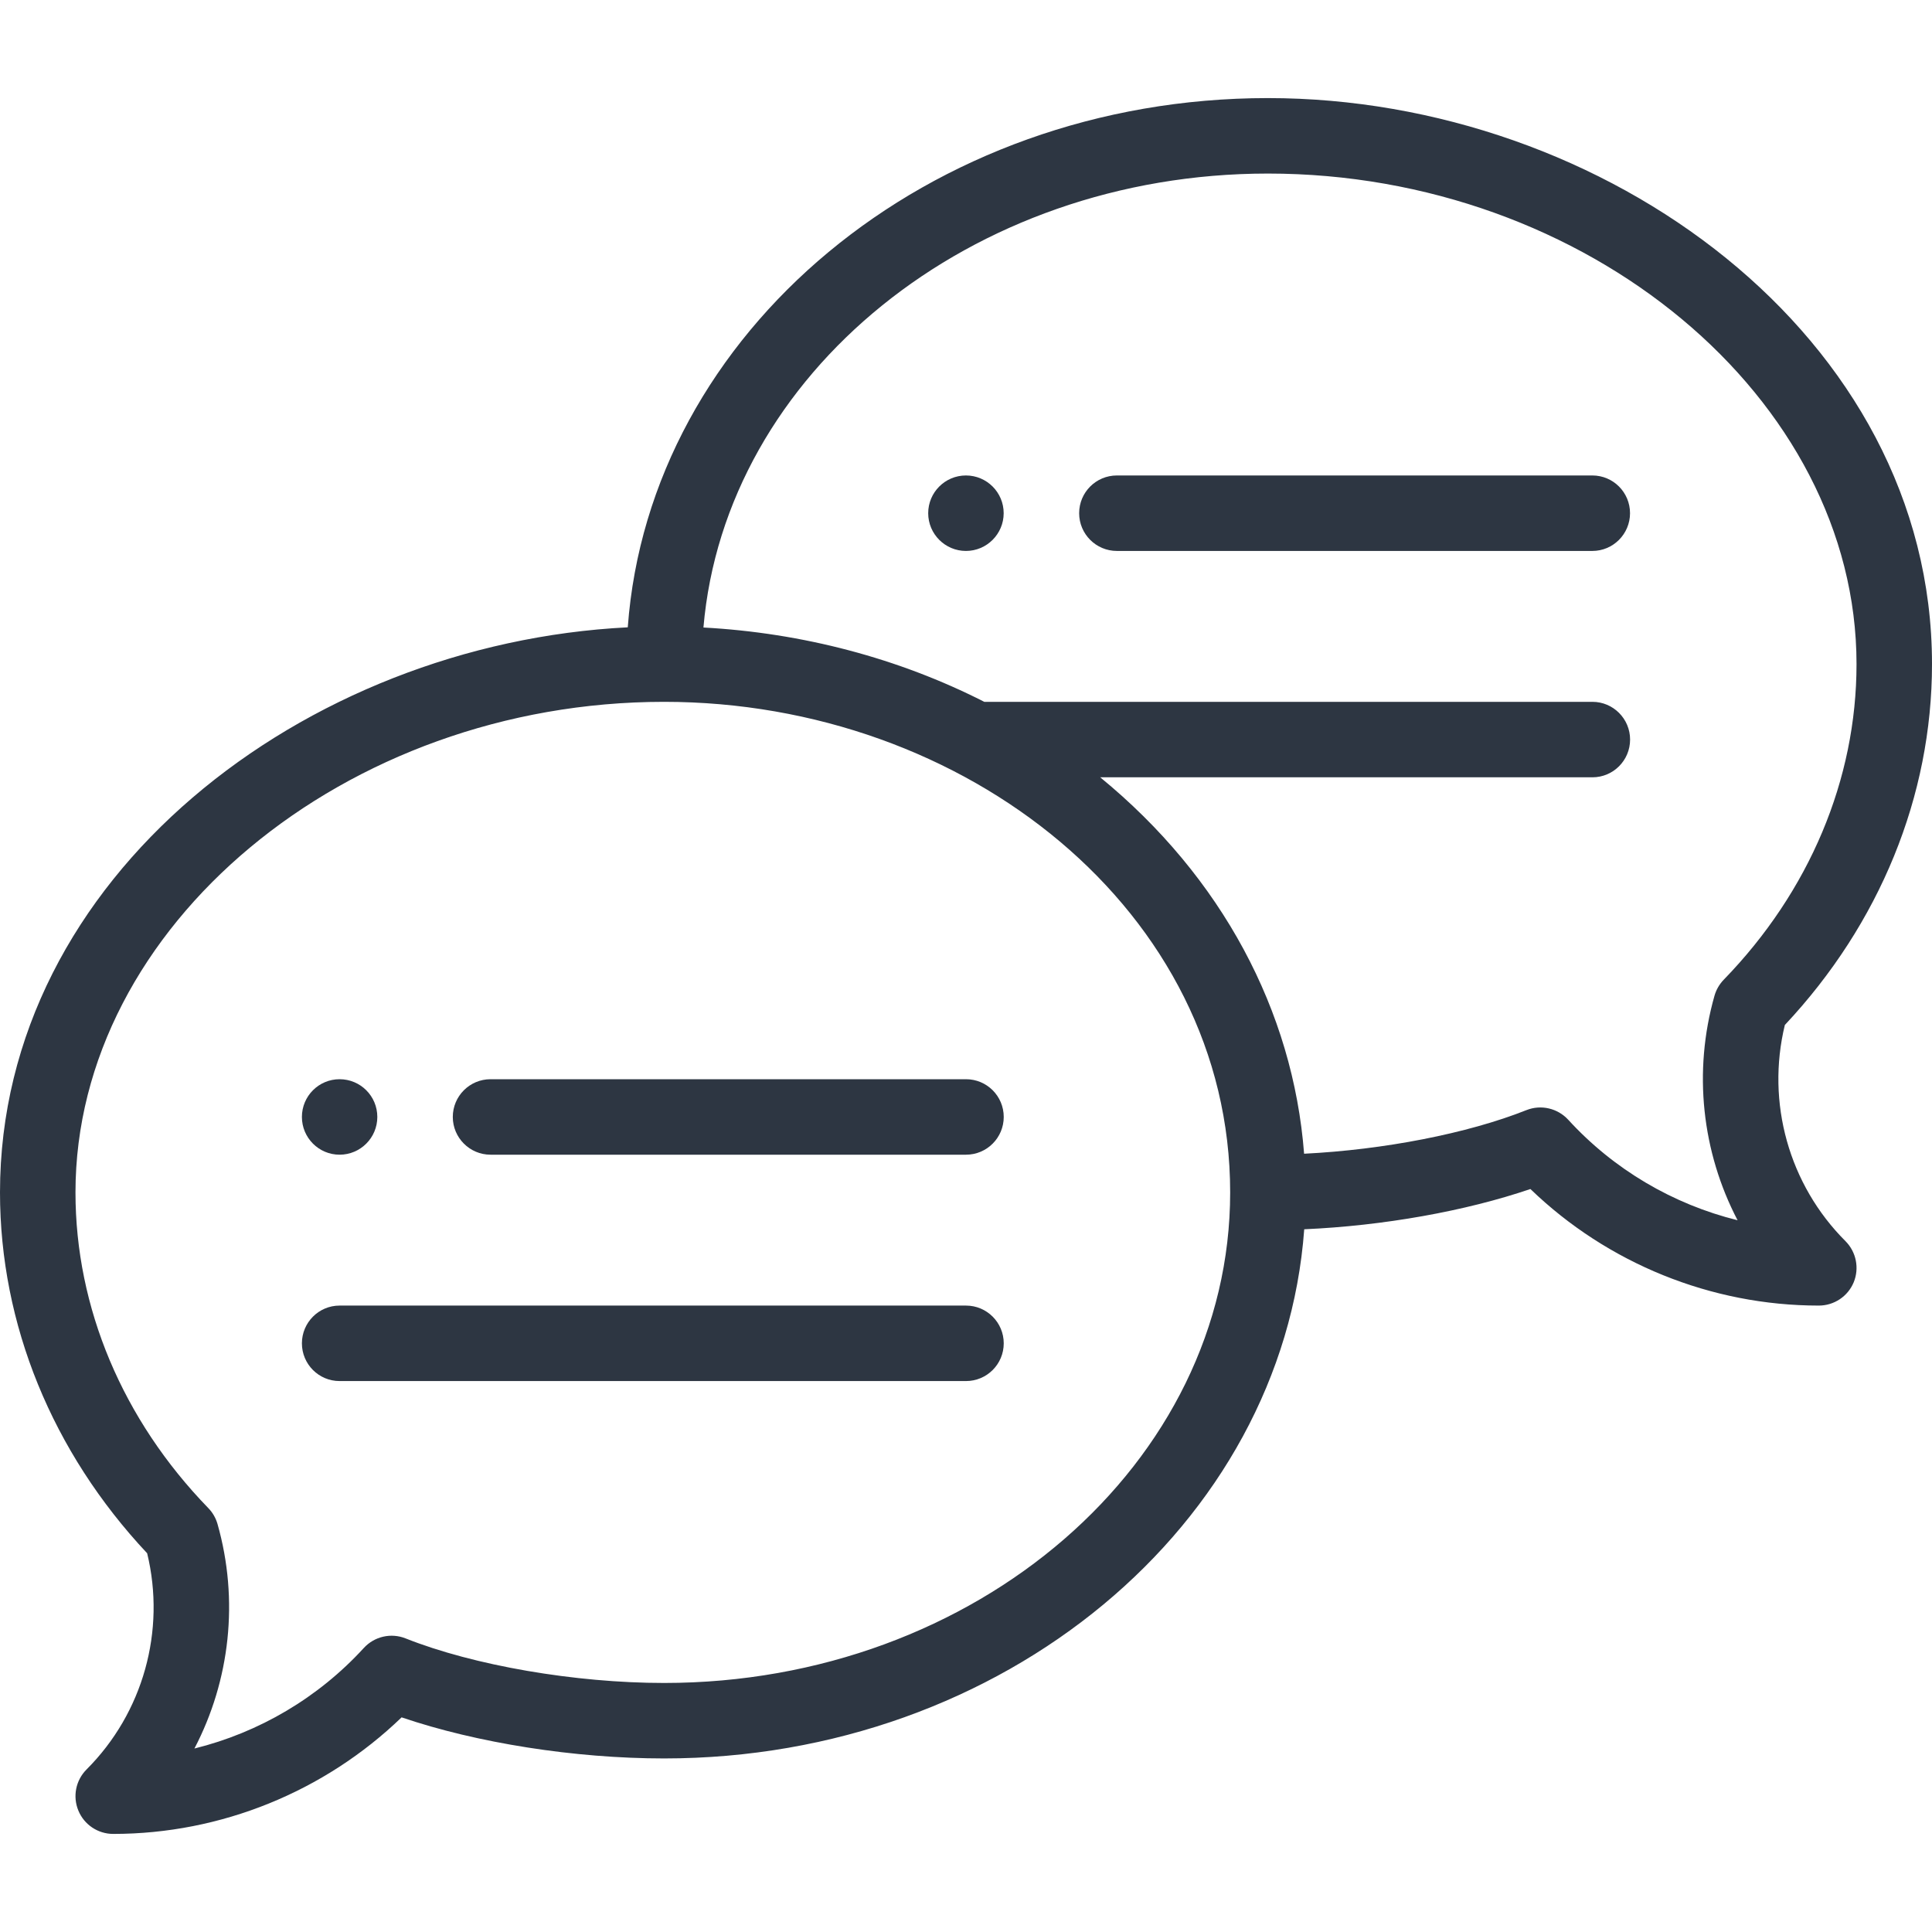 <svg width="30" height="30" viewBox="0 0 30 30" fill="none" xmlns="http://www.w3.org/2000/svg">
<path d="M14.999 7.383C14.676 7.383 14.413 7.645 14.413 7.969C14.413 8.292 14.676 8.555 14.999 8.555C15.322 8.555 15.585 8.292 15.585 7.969C15.585 7.645 15.322 7.383 14.999 7.383Z" fill="#2D3642"/>
<path d="M5.273 17.93C5.597 17.93 5.859 17.667 5.859 17.344C5.859 17.02 5.597 16.758 5.273 16.758C4.95 16.758 4.688 17.02 4.688 17.344C4.688 17.667 4.95 17.93 5.273 17.93Z" fill="#2D3642"/>
<path d="M19.688 1.523C14.412 1.523 10.083 5.16 9.748 9.741C4.724 9.993 0 13.616 0 18.516C0 20.563 0.81 22.547 2.285 24.119C2.577 25.322 2.223 26.597 1.344 27.476C1.176 27.644 1.126 27.896 1.217 28.115C1.307 28.334 1.521 28.477 1.758 28.477C3.429 28.477 5.039 27.821 6.236 26.667C7.402 27.064 8.922 27.305 10.312 27.305C15.587 27.305 19.916 23.669 20.252 19.088C21.479 19.034 22.755 18.807 23.764 18.463C24.961 19.618 26.571 20.273 28.242 20.273C28.479 20.273 28.693 20.131 28.784 19.912C28.874 19.693 28.824 19.441 28.657 19.273C27.777 18.394 27.423 17.119 27.715 15.916C29.19 14.344 30 12.36 30 10.312C30 5.221 24.912 1.523 19.688 1.523ZM10.312 26.133C8.93 26.133 7.354 25.861 6.298 25.441C6.072 25.351 5.814 25.41 5.649 25.59C4.942 26.363 4.022 26.903 3.019 27.151C3.572 26.093 3.713 24.845 3.377 23.663C3.35 23.57 3.301 23.485 3.233 23.416C1.904 22.046 1.172 20.306 1.172 18.516C1.172 14.387 5.358 10.898 10.312 10.898C14.991 10.898 19.102 14.152 19.102 18.516C19.102 22.716 15.159 26.133 10.312 26.133ZM26.767 15.212C26.699 15.282 26.65 15.367 26.623 15.46C26.287 16.642 26.428 17.889 26.981 18.948C25.978 18.7 25.058 18.16 24.351 17.387C24.186 17.208 23.928 17.148 23.702 17.238C22.787 17.602 21.482 17.854 20.25 17.915C20.079 15.699 18.973 13.617 17.084 12.07H24.727C25.05 12.07 25.312 11.808 25.312 11.484C25.312 11.161 25.05 10.898 24.727 10.898H15.284C13.954 10.221 12.46 9.827 10.923 9.744C11.26 5.808 15.062 2.695 19.688 2.695C24.642 2.695 28.828 6.183 28.828 10.312C28.828 12.103 28.096 13.843 26.767 15.212Z" fill="#2D3642"/>
<path d="M15 16.758H7.617C7.294 16.758 7.031 17.02 7.031 17.344C7.031 17.667 7.294 17.93 7.617 17.93H15C15.324 17.93 15.586 17.667 15.586 17.344C15.586 17.02 15.324 16.758 15 16.758Z" fill="#2D3642"/>
<path d="M15 20.273H5.273C4.95 20.273 4.688 20.536 4.688 20.859C4.688 21.183 4.95 21.445 5.273 21.445H15C15.324 21.445 15.586 21.183 15.586 20.859C15.586 20.536 15.324 20.273 15 20.273Z" fill="#2D3642"/>
<path d="M24.726 7.383H17.343C17.019 7.383 16.757 7.645 16.757 7.969C16.757 8.292 17.019 8.555 17.343 8.555H24.726C25.049 8.555 25.311 8.292 25.311 7.969C25.311 7.645 25.049 7.383 24.726 7.383Z" fill="#2D3642"/>
</svg>
